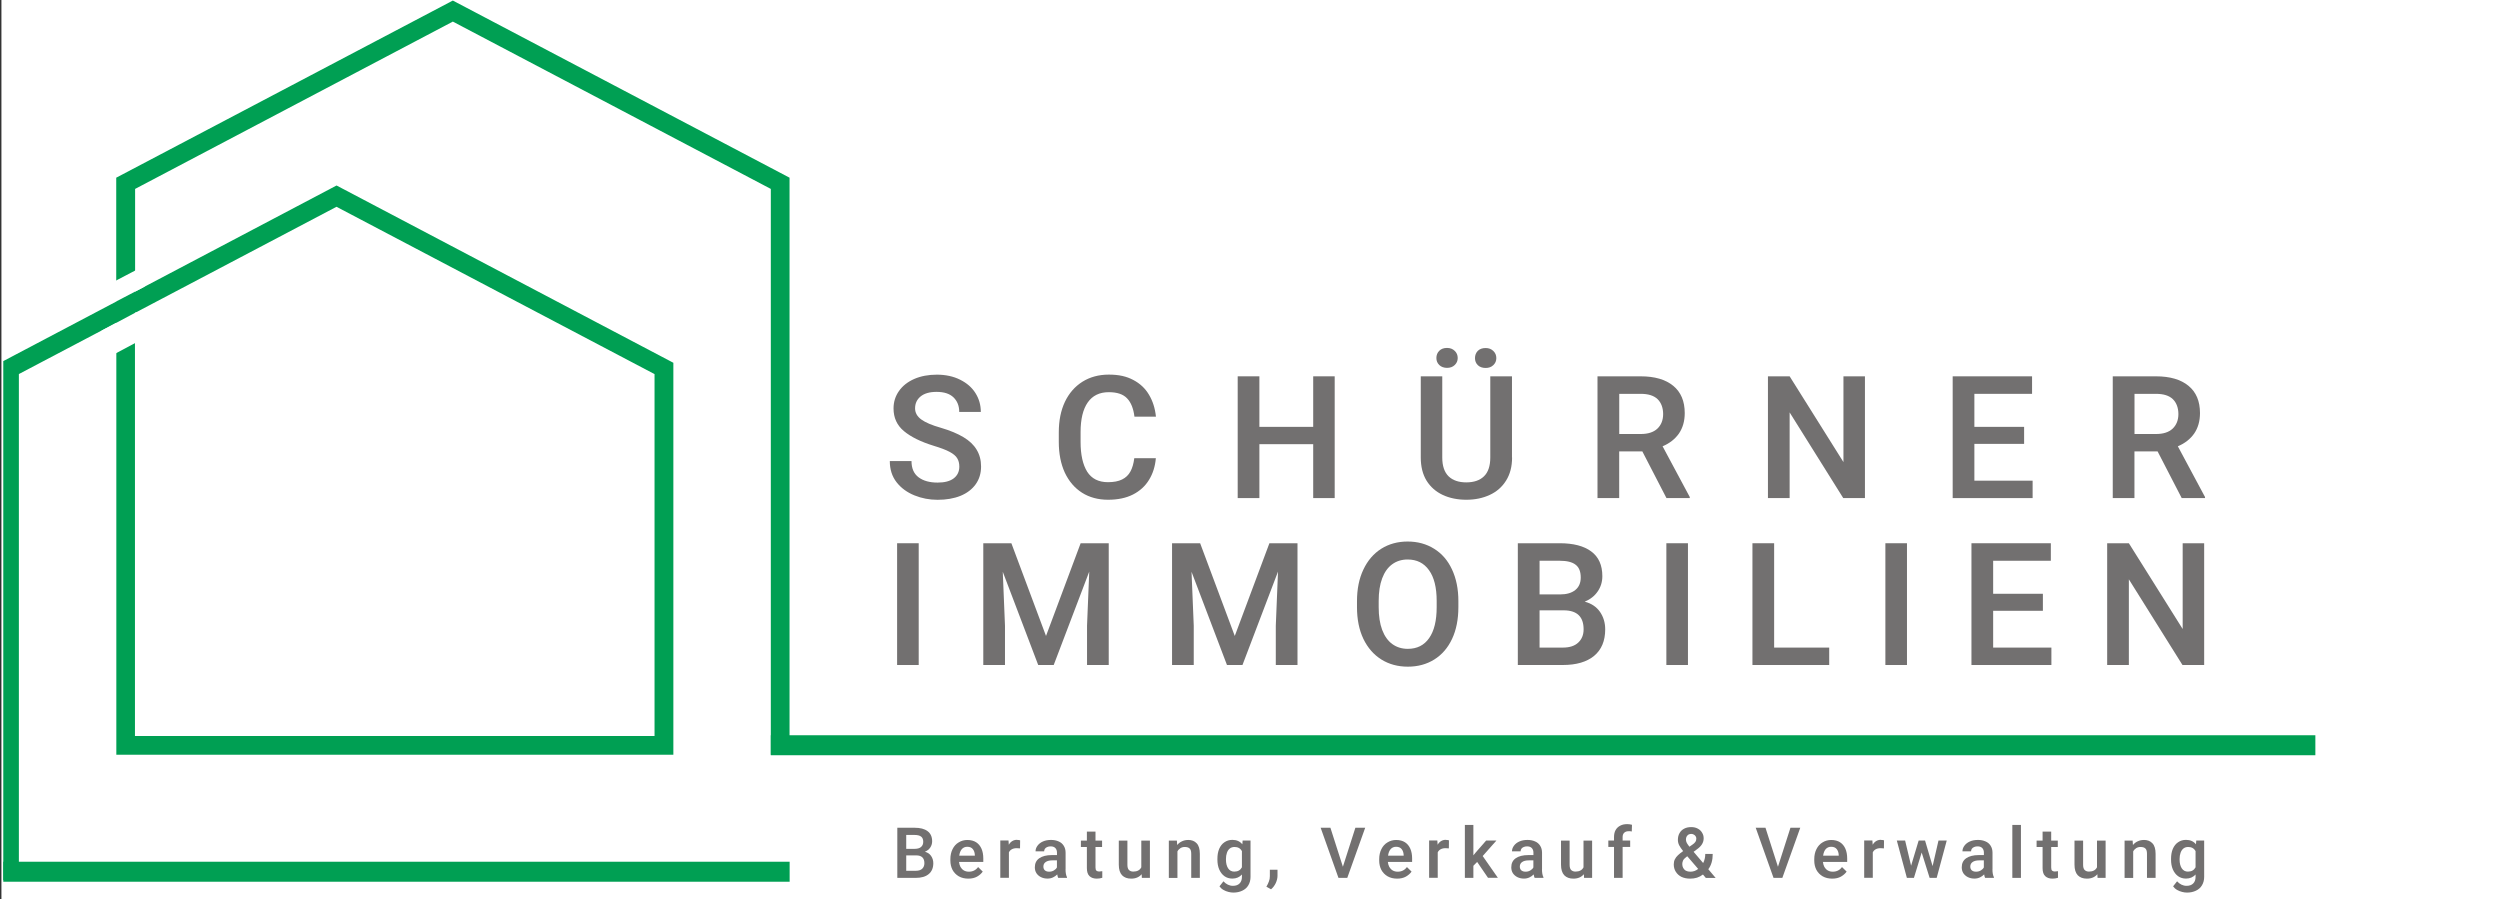 <svg xmlns="http://www.w3.org/2000/svg" xmlns:xlink="http://www.w3.org/1999/xlink" id="Ebene_1" data-name="Ebene 1" viewBox="0 0 496.65 178.68"><rect x="0" y="0" width="496.65" height="178.68" fill="#333333" stroke="none"/><defs><style>      .cls-1, .cls-2, .cls-3, .cls-4, .cls-5 {        fill: none;      }      .cls-2 {        clip-path: url(#clippath-2);      }      .cls-3 {        clip-path: url(#clippath-1);      }      .cls-6 {        fill: #fff;      }      .cls-7 {        fill: #009f53;      }      .cls-8 {        fill: #727070;      }      .cls-4 {        stroke: #009f53;        stroke-miterlimit: 3.97;        stroke-width: 3.97px;      }      .cls-5 {        clip-path: url(#clippath);      }    </style><clipPath id="clippath"><rect class="cls-1" x=".33" width="496.32" height="178.68"></rect></clipPath><clipPath id="clippath-1"><rect class="cls-1" x=".65" y=".11" width="156.56" height="174.71"></rect></clipPath><clipPath id="clippath-2"><rect class="cls-1" x=".65" y="170.77" width="159.47" height="5.33"></rect></clipPath></defs><g class="cls-5"><g><path class="cls-6" d="m.33,0h496.32v178.68H.33V0Z"></path><path class="cls-6" d="m.33,0h496.32v178.68H.33V0Z"></path></g></g><g class="cls-3"><path class="cls-7" d="m23.09,59.91v-24.61L89.96.11l66.89,35.19v114.65h-3.72V37.53L89.96,4.29,26.84,37.53v20.41l40.02-21.09,66.91,35.22v77.87H23.11v-85.82l-19.36,10.19v97.13h130.02v3.73H0v-103.09l23.09-12.17Zm3.72,86.31h103.22v-71.9l-63.18-33.24-40.04,21.08v84.07Z"></path></g><path class="cls-8" d="m185.49,88.56c-2.56-.79-4.53-1.76-5.92-2.92-1.38-1.15-2.06-2.65-2.06-4.5,0-1.29.36-2.44,1.08-3.46.72-1.03,1.73-1.82,3.04-2.4,1.32-.57,2.82-.85,4.5-.85s3.28.33,4.6,1c1.33.66,2.35,1.54,3.06,2.67s1.06,2.37,1.06,3.73h-4.29c0-1.21-.39-2.17-1.15-2.9-.75-.72-1.87-1.08-3.35-1.08-1.39,0-2.45.31-3.19.92-.72.6-1.08,1.39-1.08,2.35,0,.88.41,1.61,1.23,2.21.82.6,2.11,1.15,3.88,1.65,1.84.54,3.35,1.17,4.52,1.88,1.17.7,2.03,1.52,2.6,2.48.58.95.88,2.06.88,3.33,0,1.35-.35,2.52-1.06,3.52s-1.72,1.77-3.02,2.31c-1.31.53-2.83.79-4.56.79-1.61,0-3.15-.29-4.6-.88s-2.64-1.45-3.54-2.6c-.91-1.17-1.35-2.57-1.35-4.21h4.31c0,1.45.47,2.52,1.42,3.23.94.7,2.2,1.04,3.77,1.04,1.4,0,2.47-.28,3.21-.85.73-.57,1.1-1.34,1.1-2.33,0-.65-.14-1.2-.42-1.65-.27-.46-.77-.88-1.5-1.27-.72-.39-1.78-.79-3.17-1.21Z"></path><path class="cls-8" d="m229.62,91.03c-.14,1.63-.59,3.06-1.35,4.29-.75,1.24-1.81,2.21-3.19,2.92-1.38.7-3.03,1.04-4.96,1.04s-3.7-.46-5.17-1.4c-1.47-.94-2.61-2.28-3.42-4-.79-1.73-1.19-3.76-1.19-6.06v-1.92c0-2.32.4-4.34,1.21-6.06.82-1.72,1.98-3.05,3.48-4,1.5-.94,3.25-1.42,5.25-1.42s3.52.35,4.85,1.06c1.34.7,2.39,1.68,3.13,2.94.75,1.25,1.21,2.7,1.38,4.35h-4.27c-.2-1.61-.68-2.82-1.46-3.63-.77-.82-1.97-1.23-3.63-1.23-1.85,0-3.24.68-4.19,2.04-.95,1.36-1.42,3.33-1.42,5.9v1.96c0,2.53.44,4.49,1.31,5.9.89,1.39,2.26,2.08,4.13,2.08,1.15,0,2.09-.18,2.81-.54.73-.36,1.28-.89,1.65-1.58.38-.69.63-1.57.77-2.65h4.27Z"></path><path class="cls-8" d="m265.15,74.76v24.19h-4.27v-10.71h-10.69v10.71h-4.31v-24.19h4.31v10.04h10.69v-10.04h4.27Z"></path><path class="cls-8" d="m300.39,90.89c0,1.79-.4,3.32-1.19,4.58-.79,1.27-1.88,2.22-3.25,2.85-1.38.64-2.93.96-4.65.96s-3.33-.32-4.69-.96c-1.36-.64-2.43-1.58-3.21-2.83-.77-1.26-1.15-2.8-1.15-4.6v-16.13h4.27v16.13c0,1.67.42,2.91,1.25,3.73.84.81,2.02,1.21,3.52,1.21s2.7-.4,3.52-1.21c.83-.8,1.25-2.05,1.25-3.73v-16.13h4.31v16.13Zm-12.92-21.77c.63,0,1.13.2,1.52.58.4.38.6.85.6,1.42s-.2,1.02-.6,1.4c-.39.38-.9.56-1.52.56s-1.16-.19-1.54-.56c-.39-.38-.58-.84-.58-1.4s.19-1.06.58-1.44c.39-.38.9-.56,1.54-.56Zm7.67.02c.63,0,1.13.2,1.52.58.4.38.6.85.6,1.42s-.2,1.02-.6,1.4c-.39.38-.9.56-1.52.56-.66,0-1.18-.19-1.56-.56-.38-.38-.56-.84-.56-1.4s.19-1.06.56-1.44c.39-.38.91-.56,1.56-.56Z"></path><path class="cls-8" d="m335.69,98.74v.21h-4.63l-4.79-9.27h-4.6v9.27h-4.31v-24.19h8.58c2.79,0,4.94.63,6.46,1.88,1.53,1.25,2.29,3.06,2.29,5.42,0,1.6-.39,2.95-1.15,4.06-.77,1.1-1.85,1.95-3.25,2.54l5.4,10.08Zm-14.02-12.52h4.29c1.43,0,2.53-.35,3.29-1.06.76-.72,1.15-1.69,1.15-2.9s-.37-2.25-1.1-2.96c-.74-.71-1.85-1.06-3.35-1.06h-4.27v7.98Z"></path><path class="cls-8" d="m366.18,98.95l-10.65-17.02v17.02h-4.31v-24.19h4.31l10.69,17.04v-17.04h4.27v24.19h-4.31Z"></path><path class="cls-8" d="m403.8,95.49v3.46h-15.88v-24.19h15.77v3.48h-11.46v6.56h9.88v3.38h-9.88v7.31h11.56Z"></path><path class="cls-8" d="m438.05,98.74v.21h-4.63l-4.79-9.27h-4.6v9.27h-4.31v-24.19h8.58c2.79,0,4.94.63,6.46,1.88,1.53,1.25,2.29,3.06,2.29,5.42,0,1.6-.39,2.95-1.15,4.06-.77,1.1-1.85,1.95-3.25,2.54l5.4,10.08Zm-14.02-12.52h4.29c1.43,0,2.53-.35,3.29-1.06.76-.72,1.15-1.69,1.15-2.9s-.37-2.25-1.1-2.96c-.74-.71-1.85-1.06-3.35-1.06h-4.27v7.98Z"></path><path class="cls-4" d="m459.97,148.05H153.13"></path><path class="cls-8" d="m178.22,132.11v-24.19h4.29v24.19h-4.29Z"></path><path class="cls-8" d="m220.24,132.11h-4.29v-7.81l.44-10.75-7.06,18.56h-3.08l-7.04-18.52.44,10.71v7.81h-4.31v-24.19h5.58l6.88,18.42,6.88-18.42h5.58v24.19Z"></path><path class="cls-8" d="m257.74,132.11h-4.29v-7.81l.44-10.75-7.06,18.56h-3.08l-7.04-18.52.44,10.71v7.81h-4.31v-24.19h5.58l6.88,18.42,6.88-18.42h5.58v24.19Z"></path><path class="cls-8" d="m289.72,120.63c0,2.42-.42,4.52-1.25,6.29-.83,1.78-2.02,3.15-3.54,4.1-1.52.95-3.27,1.42-5.25,1.42s-3.72-.47-5.25-1.42c-1.53-.96-2.72-2.32-3.58-4.1-.85-1.79-1.27-3.89-1.27-6.29v-1.21c0-2.4.42-4.49,1.27-6.27.84-1.79,2.03-3.17,3.54-4.13,1.53-.96,3.28-1.44,5.25-1.44s3.74.48,5.27,1.44c1.53.95,2.71,2.31,3.54,4.1.84,1.78,1.27,3.88,1.27,6.29v1.21Zm-4.31-1.25c0-2.67-.51-4.7-1.52-6.1-1-1.42-2.42-2.13-4.25-2.13-1.18,0-2.21.32-3.08.96-.86.63-1.52,1.56-1.98,2.79-.46,1.22-.69,2.72-.69,4.48v1.25c0,1.77.23,3.27.69,4.5.47,1.24,1.14,2.18,2,2.81.88.64,1.91.96,3.1.96,1.83,0,3.24-.71,4.23-2.13,1-1.42,1.5-3.46,1.5-6.15v-1.25Z"></path><path class="cls-8" d="m314.83,119.53c1.32.35,2.32,1.02,3.02,2.02.69,1,1.04,2.16,1.04,3.48,0,2.29-.74,4.05-2.21,5.27-1.47,1.21-3.54,1.81-6.21,1.81h-8.94v-24.19h8.31c2.72,0,4.81.54,6.27,1.63,1.47,1.08,2.21,2.72,2.21,4.92,0,1.13-.31,2.14-.92,3.02-.6.89-1.46,1.57-2.58,2.04Zm-8.98-8.13v6.69h4.04c1.32,0,2.34-.29,3.06-.88.72-.58,1.08-1.41,1.08-2.48,0-1.18-.34-2.03-1.02-2.54-.67-.53-1.72-.79-3.17-.79h-4Zm4.63,17.25c1.32,0,2.33-.32,3.04-.98.72-.67,1.08-1.55,1.08-2.65,0-2.51-1.32-3.77-3.96-3.77h-4.79v7.4h4.63Z"></path><path class="cls-8" d="m331.04,132.11v-24.19h4.29v24.19h-4.29Z"></path><path class="cls-8" d="m363.39,128.65v3.46h-15.25v-24.19h4.31v20.73h10.94Z"></path><path class="cls-8" d="m374.55,132.11v-24.19h4.29v24.19h-4.29Z"></path><path class="cls-8" d="m407.53,128.65v3.46h-15.88v-24.19h15.77v3.48h-11.46v6.56h9.88v3.38h-9.88v7.31h11.56Z"></path><path class="cls-8" d="m433.57,132.11l-10.65-17.02v17.02h-4.31v-24.19h4.31l10.69,17.04v-17.04h4.27v24.19h-4.31Z"></path><path class="cls-8" d="m183.74,169.21c.54.14.95.42,1.23.83.29.42.44.9.44,1.44,0,.95-.31,1.67-.92,2.17-.6.5-1.45.75-2.56.75h-3.67v-9.96h3.42c1.13,0,1.98.22,2.58.67.61.45.92,1.12.92,2.02,0,.46-.13.88-.38,1.25-.25.36-.6.64-1.06.83Zm-3.71-3.35v2.77h1.67c.54,0,.96-.11,1.25-.35.3-.25.46-.59.46-1.04,0-.48-.14-.83-.42-1.04-.28-.22-.72-.33-1.31-.33h-1.65Zm1.9,7.13c.55,0,.98-.13,1.27-.4.29-.28.44-.65.44-1.1,0-1.04-.54-1.56-1.63-1.56h-1.98v3.06h1.9Z"></path><path class="cls-8" d="m195.35,171.23h-4.83c.04.38.14.71.29,1,.17.29.39.52.67.69.29.17.63.25,1,.25.76,0,1.38-.3,1.83-.92l.92.9c-.27.39-.64.72-1.13,1-.47.26-1.05.4-1.73.4-.72,0-1.35-.15-1.9-.46-.54-.32-.96-.75-1.25-1.29-.28-.55-.42-1.17-.42-1.83v-.29c0-.76.15-1.43.44-2,.29-.58.69-1.03,1.21-1.33.51-.32,1.09-.48,1.73-.48.69,0,1.28.16,1.75.46.47.31.82.74,1.06,1.29.23.54.35,1.18.35,1.9v.73Zm-1.69-1.38c-.02-.47-.15-.86-.4-1.17-.24-.3-.6-.46-1.1-.46-.45,0-.81.16-1.08.46-.27.31-.44.74-.52,1.31h3.1v-.15Z"></path><path class="cls-8" d="m202.06,166.86c.09,0,.21.01.33.02.13.02.21.04.27.06l-.02,1.6c-.22-.03-.45-.04-.67-.04-.39,0-.72.08-.98.23-.25.14-.44.34-.56.6v5.06h-1.71v-7.42h1.63l.06.85c.18-.32.41-.56.69-.73.28-.17.59-.25.96-.25Z"></path><path class="cls-8" d="m211.68,172.67c0,.68.09,1.22.29,1.6v.13h-1.75c-.08-.17-.15-.4-.19-.69-.24.25-.52.45-.85.6-.32.15-.68.23-1.08.23-.49,0-.93-.1-1.31-.29-.38-.19-.68-.46-.9-.79-.21-.34-.31-.73-.31-1.15,0-.79.29-1.4.88-1.81s1.42-.63,2.5-.63h1.02v-.48c0-.39-.11-.69-.33-.92-.21-.22-.52-.33-.94-.33-.25,0-.47.04-.67.13-.2.08-.35.2-.46.35-.1.16-.15.32-.15.5h-1.71c0-.39.13-.76.38-1.1.26-.36.63-.65,1.08-.85.47-.21,1.01-.31,1.63-.31.55,0,1.05.1,1.48.29.44.18.78.47,1.02.85.25.39.38.85.38,1.4v3.27Zm-3.25.5c.34,0,.66-.08.94-.25.28-.17.48-.36.6-.6v-1.4h-.9c-.58,0-1.03.11-1.33.33-.31.21-.46.51-.46.9,0,.31.09.56.29.75.21.18.49.27.85.27Z"></path><path class="cls-8" d="m218.4,173.13c.18,0,.38-.02.58-.06v1.31c-.33.11-.7.17-1.1.17-.61,0-1.09-.17-1.44-.5-.35-.33-.52-.86-.52-1.6v-4.19h-1.19v-1.27h1.19v-1.79h1.71v1.79h1.31v1.27h-1.31v4.06c0,.32.06.54.19.65.14.11.33.17.58.17Z"></path><path class="cls-8" d="m228.44,166.98v7.42h-1.6l-.04-.73c-.49.58-1.18.88-2.08.88-.77,0-1.37-.22-1.81-.67-.43-.46-.65-1.16-.65-2.1v-4.79h1.71v4.81c0,.49.1.83.31,1.04.22.21.51.31.85.31.78,0,1.31-.28,1.6-.85v-5.31h1.71Z"></path><path class="cls-8" d="m236,166.86c.75,0,1.32.22,1.73.67.42.43.63,1.14.63,2.1v4.77h-1.71v-4.79c0-.5-.1-.84-.31-1.04-.21-.21-.54-.31-.98-.31-.32,0-.6.08-.85.23-.25.16-.45.37-.6.65v5.27h-1.71v-7.42h1.6l.06.88c.26-.32.57-.56.94-.73.38-.18.78-.27,1.21-.27Z"></path><path class="cls-8" d="m248.43,166.98v7.21c0,.65-.15,1.21-.44,1.69-.28.47-.68.82-1.19,1.06-.52.25-1.1.38-1.77.38-.31,0-.64-.04-.98-.13-.35-.08-.68-.22-1-.4-.32-.18-.58-.42-.79-.71l.79-1c.26.29.55.51.88.67.32.15.65.23,1,.23.57,0,1.01-.16,1.31-.46.32-.31.48-.74.48-1.31v-.48c-.49.54-1.12.81-1.9.81-.6,0-1.13-.16-1.58-.48-.45-.33-.79-.78-1.04-1.35-.24-.57-.35-1.21-.35-1.94v-.15c0-.75.11-1.41.35-1.98.25-.57.59-1.01,1.04-1.31.46-.32.98-.48,1.58-.48.84,0,1.51.29,1.98.88l.06-.75h1.56Zm-3.19,6.17c.68,0,1.17-.28,1.48-.85v-3.23c-.31-.54-.79-.81-1.46-.81-.38,0-.7.1-.96.31-.25.21-.44.49-.56.85-.13.36-.19.77-.19,1.21v.15c0,.7.14,1.27.42,1.71.29.45.71.67,1.27.67Z"></path><path class="cls-8" d="m253.79,173.98c0,.47-.12.96-.35,1.46-.24.5-.55.91-.94,1.23l-.92-.52c.22-.38.39-.72.5-1.04.13-.31.19-.66.19-1.06v-1.27h1.52v1.21Z"></path><path class="cls-8" d="m271.21,164.44l-3.56,9.96h-1.75l-3.54-9.96h1.94l2.48,7.75,2.48-7.75h1.96Z"></path><path class="cls-8" d="m280.54,171.23h-4.83c.04.38.14.71.29,1,.17.29.39.52.67.69.29.17.63.25,1,.25.76,0,1.38-.3,1.83-.92l.92.9c-.27.39-.64.72-1.13,1-.47.26-1.05.4-1.73.4-.72,0-1.35-.15-1.9-.46-.54-.32-.96-.75-1.25-1.29-.28-.55-.42-1.17-.42-1.83v-.29c0-.76.15-1.43.44-2,.29-.58.69-1.03,1.21-1.33.51-.32,1.09-.48,1.73-.48.69,0,1.28.16,1.75.46.47.31.82.74,1.06,1.29.23.54.35,1.18.35,1.9v.73Zm-1.69-1.38c-.02-.47-.15-.86-.4-1.17-.24-.3-.6-.46-1.1-.46-.45,0-.81.16-1.08.46-.27.31-.44.74-.52,1.31h3.1v-.15Z"></path><path class="cls-8" d="m287.25,166.86c.09,0,.21.01.33.02.13.02.21.04.27.06l-.02,1.6c-.22-.03-.45-.04-.67-.04-.39,0-.72.08-.98.23-.25.14-.44.34-.56.6v5.06h-1.71v-7.42h1.63l.06.85c.18-.32.41-.56.69-.73.28-.17.59-.25.96-.25Z"></path><path class="cls-8" d="m293.45,171.23l-.75.77v2.4h-1.69v-10.52h1.69v6.04l.52-.63,2.02-2.31h2.04l-2.73,3.08,3.02,4.33h-1.96l-2.17-3.17Z"></path><path class="cls-8" d="m306.33,172.67c0,.68.09,1.22.29,1.6v.13h-1.75c-.08-.17-.15-.4-.19-.69-.24.25-.52.45-.85.6-.32.15-.68.23-1.08.23-.49,0-.93-.1-1.31-.29-.38-.19-.68-.46-.9-.79-.21-.34-.31-.73-.31-1.15,0-.79.29-1.4.88-1.81s1.42-.63,2.5-.63h1.02v-.48c0-.39-.11-.69-.33-.92-.21-.22-.52-.33-.94-.33-.25,0-.47.04-.67.13-.2.08-.35.2-.46.35-.1.16-.15.32-.15.5h-1.71c0-.39.13-.76.38-1.1.26-.36.63-.65,1.08-.85.47-.21,1.01-.31,1.63-.31.55,0,1.05.1,1.48.29.44.18.78.47,1.02.85.25.39.38.85.38,1.4v3.27Zm-3.25.5c.34,0,.66-.08.94-.25.28-.17.48-.36.6-.6v-1.4h-.9c-.58,0-1.03.11-1.33.33-.31.21-.46.51-.46.9,0,.31.09.56.29.75.21.18.49.27.85.27Z"></path><path class="cls-8" d="m316.29,166.98v7.42h-1.6l-.04-.73c-.49.58-1.18.88-2.08.88-.77,0-1.37-.22-1.81-.67-.43-.46-.65-1.16-.65-2.1v-4.79h1.71v4.81c0,.49.1.83.31,1.04.22.21.51.31.85.31.78,0,1.31-.28,1.6-.85v-5.31h1.71Z"></path><path class="cls-8" d="m323.54,165.13c-.38,0-.67.1-.88.31-.21.2-.31.48-.31.85v.69h1.5v1.27h-1.5v6.15h-1.71v-6.15h-1.13v-1.27h1.13v-.69c0-.54.1-1,.31-1.38.22-.39.53-.68.92-.88.39-.21.85-.31,1.4-.31.3,0,.61.04.94.13l-.04,1.33c-.18-.04-.39-.06-.63-.06Z"></path><path class="cls-8" d="m338.87,174.4l-.56-.67c-.36.28-.76.49-1.19.63-.43.13-.89.19-1.35.19-.66,0-1.23-.12-1.73-.35-.49-.25-.86-.59-1.13-1.02-.27-.43-.4-.92-.4-1.46,0-.38.07-.71.21-1,.15-.3.36-.58.63-.83.26-.25.6-.52,1.02-.81-.35-.44-.61-.83-.79-1.17-.17-.34-.25-.7-.25-1.06,0-.53.11-.98.33-1.35.22-.39.53-.68.92-.88.4-.21.86-.31,1.4-.31.5,0,.94.1,1.31.31.38.2.66.47.85.81.21.33.31.7.31,1.1,0,.45-.12.85-.35,1.21-.22.35-.55.68-.98.98l-.67.5,1.9,2.23c.28-.54.42-1.15.42-1.81h1.48c0,1.25-.29,2.27-.88,3.04l1.46,1.73h-1.96Zm-2.9-8.73c-.33,0-.59.11-.77.33-.18.21-.27.47-.27.79,0,.21.05.43.17.67.13.22.3.47.52.75l.58-.4c.29-.19.49-.38.6-.56.13-.18.19-.4.19-.67,0-.15-.04-.3-.13-.44-.08-.14-.2-.25-.35-.33-.16-.09-.33-.15-.54-.15Zm-.15,7.5c.26,0,.53-.04.79-.13.26-.09.51-.23.75-.42l-2.17-2.52-.19.15c-.32.24-.54.47-.65.71-.1.24-.15.47-.15.69,0,.29.06.56.19.79.13.22.3.41.54.54.25.13.54.19.88.19Z"></path><path class="cls-8" d="m357.64,164.44l-3.56,9.96h-1.75l-3.54-9.96h1.94l2.48,7.75,2.48-7.75h1.96Z"></path><path class="cls-8" d="m366.97,171.23h-4.83c.04.38.14.71.29,1,.17.29.39.52.67.69.29.17.63.25,1,.25.76,0,1.38-.3,1.83-.92l.92.9c-.27.39-.64.72-1.13,1-.47.26-1.05.4-1.73.4-.72,0-1.35-.15-1.9-.46-.54-.32-.96-.75-1.25-1.29-.28-.55-.42-1.17-.42-1.83v-.29c0-.76.15-1.43.44-2,.29-.58.69-1.03,1.21-1.33.51-.32,1.09-.48,1.73-.48.69,0,1.28.16,1.75.46.47.31.82.74,1.06,1.29.23.54.35,1.18.35,1.9v.73Zm-1.69-1.38c-.02-.47-.15-.86-.4-1.17-.24-.3-.6-.46-1.1-.46-.45,0-.81.16-1.08.46-.27.31-.44.74-.52,1.31h3.1v-.15Z"></path><path class="cls-8" d="m373.68,166.86c.09,0,.21.01.33.02.13.02.21.04.27.06l-.02,1.6c-.22-.03-.45-.04-.67-.04-.39,0-.72.08-.98.23-.25.14-.44.34-.56.6v5.06h-1.71v-7.42h1.63l.06.85c.18-.32.41-.56.69-.73.28-.17.59-.25.96-.25Z"></path><path class="cls-8" d="m386.74,166.98l-2,7.42h-1.4l-1.58-5.04-1.54,5.04h-1.4l-2-7.42h1.65l1.19,5,1.5-5h1.27l1.5,5.08,1.17-5.08h1.65Z"></path><path class="cls-8" d="m395.82,172.67c0,.68.09,1.22.29,1.6v.13h-1.75c-.08-.17-.15-.4-.19-.69-.24.25-.52.45-.85.6-.32.15-.68.23-1.08.23-.49,0-.93-.1-1.31-.29-.38-.19-.68-.46-.9-.79-.21-.34-.31-.73-.31-1.15,0-.79.29-1.4.88-1.81s1.42-.63,2.5-.63h1.02v-.48c0-.39-.11-.69-.33-.92-.21-.22-.52-.33-.94-.33-.25,0-.47.04-.67.13-.2.08-.35.2-.46.35-.1.16-.15.32-.15.5h-1.71c0-.39.13-.76.38-1.1.26-.36.63-.65,1.08-.85.47-.21,1.01-.31,1.63-.31.55,0,1.05.1,1.48.29.44.18.78.47,1.02.85.25.39.38.85.38,1.4v3.27Zm-3.25.5c.34,0,.66-.08.94-.25.28-.17.48-.36.6-.6v-1.4h-.9c-.58,0-1.03.11-1.33.33-.31.21-.46.51-.46.9,0,.31.09.56.29.75.21.18.49.27.85.27Z"></path><path class="cls-8" d="m399.77,174.4v-10.52h1.71v10.52h-1.71Z"></path><path class="cls-8" d="m408.26,173.13c.18,0,.38-.02.58-.06v1.31c-.33.11-.7.17-1.1.17-.61,0-1.09-.17-1.44-.5-.35-.33-.52-.86-.52-1.6v-4.19h-1.19v-1.27h1.19v-1.79h1.71v1.79h1.31v1.27h-1.31v4.06c0,.32.06.54.19.65.14.11.33.17.58.17Z"></path><path class="cls-8" d="m418.3,166.98v7.42h-1.6l-.04-.73c-.49.58-1.18.88-2.08.88-.77,0-1.37-.22-1.81-.67-.43-.46-.65-1.16-.65-2.1v-4.79h1.71v4.81c0,.49.1.83.31,1.04.22.21.51.31.85.31.78,0,1.31-.28,1.6-.85v-5.31h1.71Z"></path><path class="cls-8" d="m425.87,166.86c.75,0,1.32.22,1.73.67.42.43.63,1.14.63,2.1v4.77h-1.71v-4.79c0-.5-.1-.84-.31-1.04-.21-.21-.54-.31-.98-.31-.32,0-.6.08-.85.23-.25.16-.45.37-.6.65v5.27h-1.71v-7.42h1.6l.06.88c.26-.32.57-.56.94-.73.38-.18.78-.27,1.21-.27Z"></path><path class="cls-8" d="m437.88,166.98v7.21c0,.65-.15,1.21-.44,1.69-.28.47-.68.82-1.19,1.06-.52.25-1.1.38-1.77.38-.31,0-.64-.04-.98-.13-.35-.08-.68-.22-1-.4-.32-.18-.58-.42-.79-.71l.79-1c.26.29.55.51.88.67.32.15.65.23,1,.23.57,0,1.01-.16,1.31-.46.32-.31.48-.74.48-1.31v-.48c-.49.54-1.12.81-1.9.81-.6,0-1.13-.16-1.58-.48-.45-.33-.79-.78-1.04-1.35-.24-.57-.35-1.21-.35-1.94v-.15c0-.75.11-1.41.35-1.98.25-.57.59-1.01,1.04-1.31.46-.32.98-.48,1.58-.48.84,0,1.51.29,1.98.88l.06-.75h1.56Zm-3.19,6.17c.68,0,1.17-.28,1.48-.85v-3.23c-.31-.54-.79-.81-1.46-.81-.38,0-.7.1-.96.31-.25.21-.44.49-.56.85-.13.36-.19.77-.19,1.21v.15c0,.7.14,1.27.42,1.71.29.45.71.67,1.27.67Z"></path><g class="cls-2"><path class="cls-4" d="m156.87,173.18H.64"></path></g><rect class="cls-6" x="20.97" y="63.53" width="7.84" height="5.31" transform="translate(-28.23 19.51) rotate(-28.08)"></rect><rect class="cls-6" x="21.86" y="54.92" width="6.4" height="3.7" transform="translate(-23.46 18.08) rotate(-27.61)"></rect></svg>
